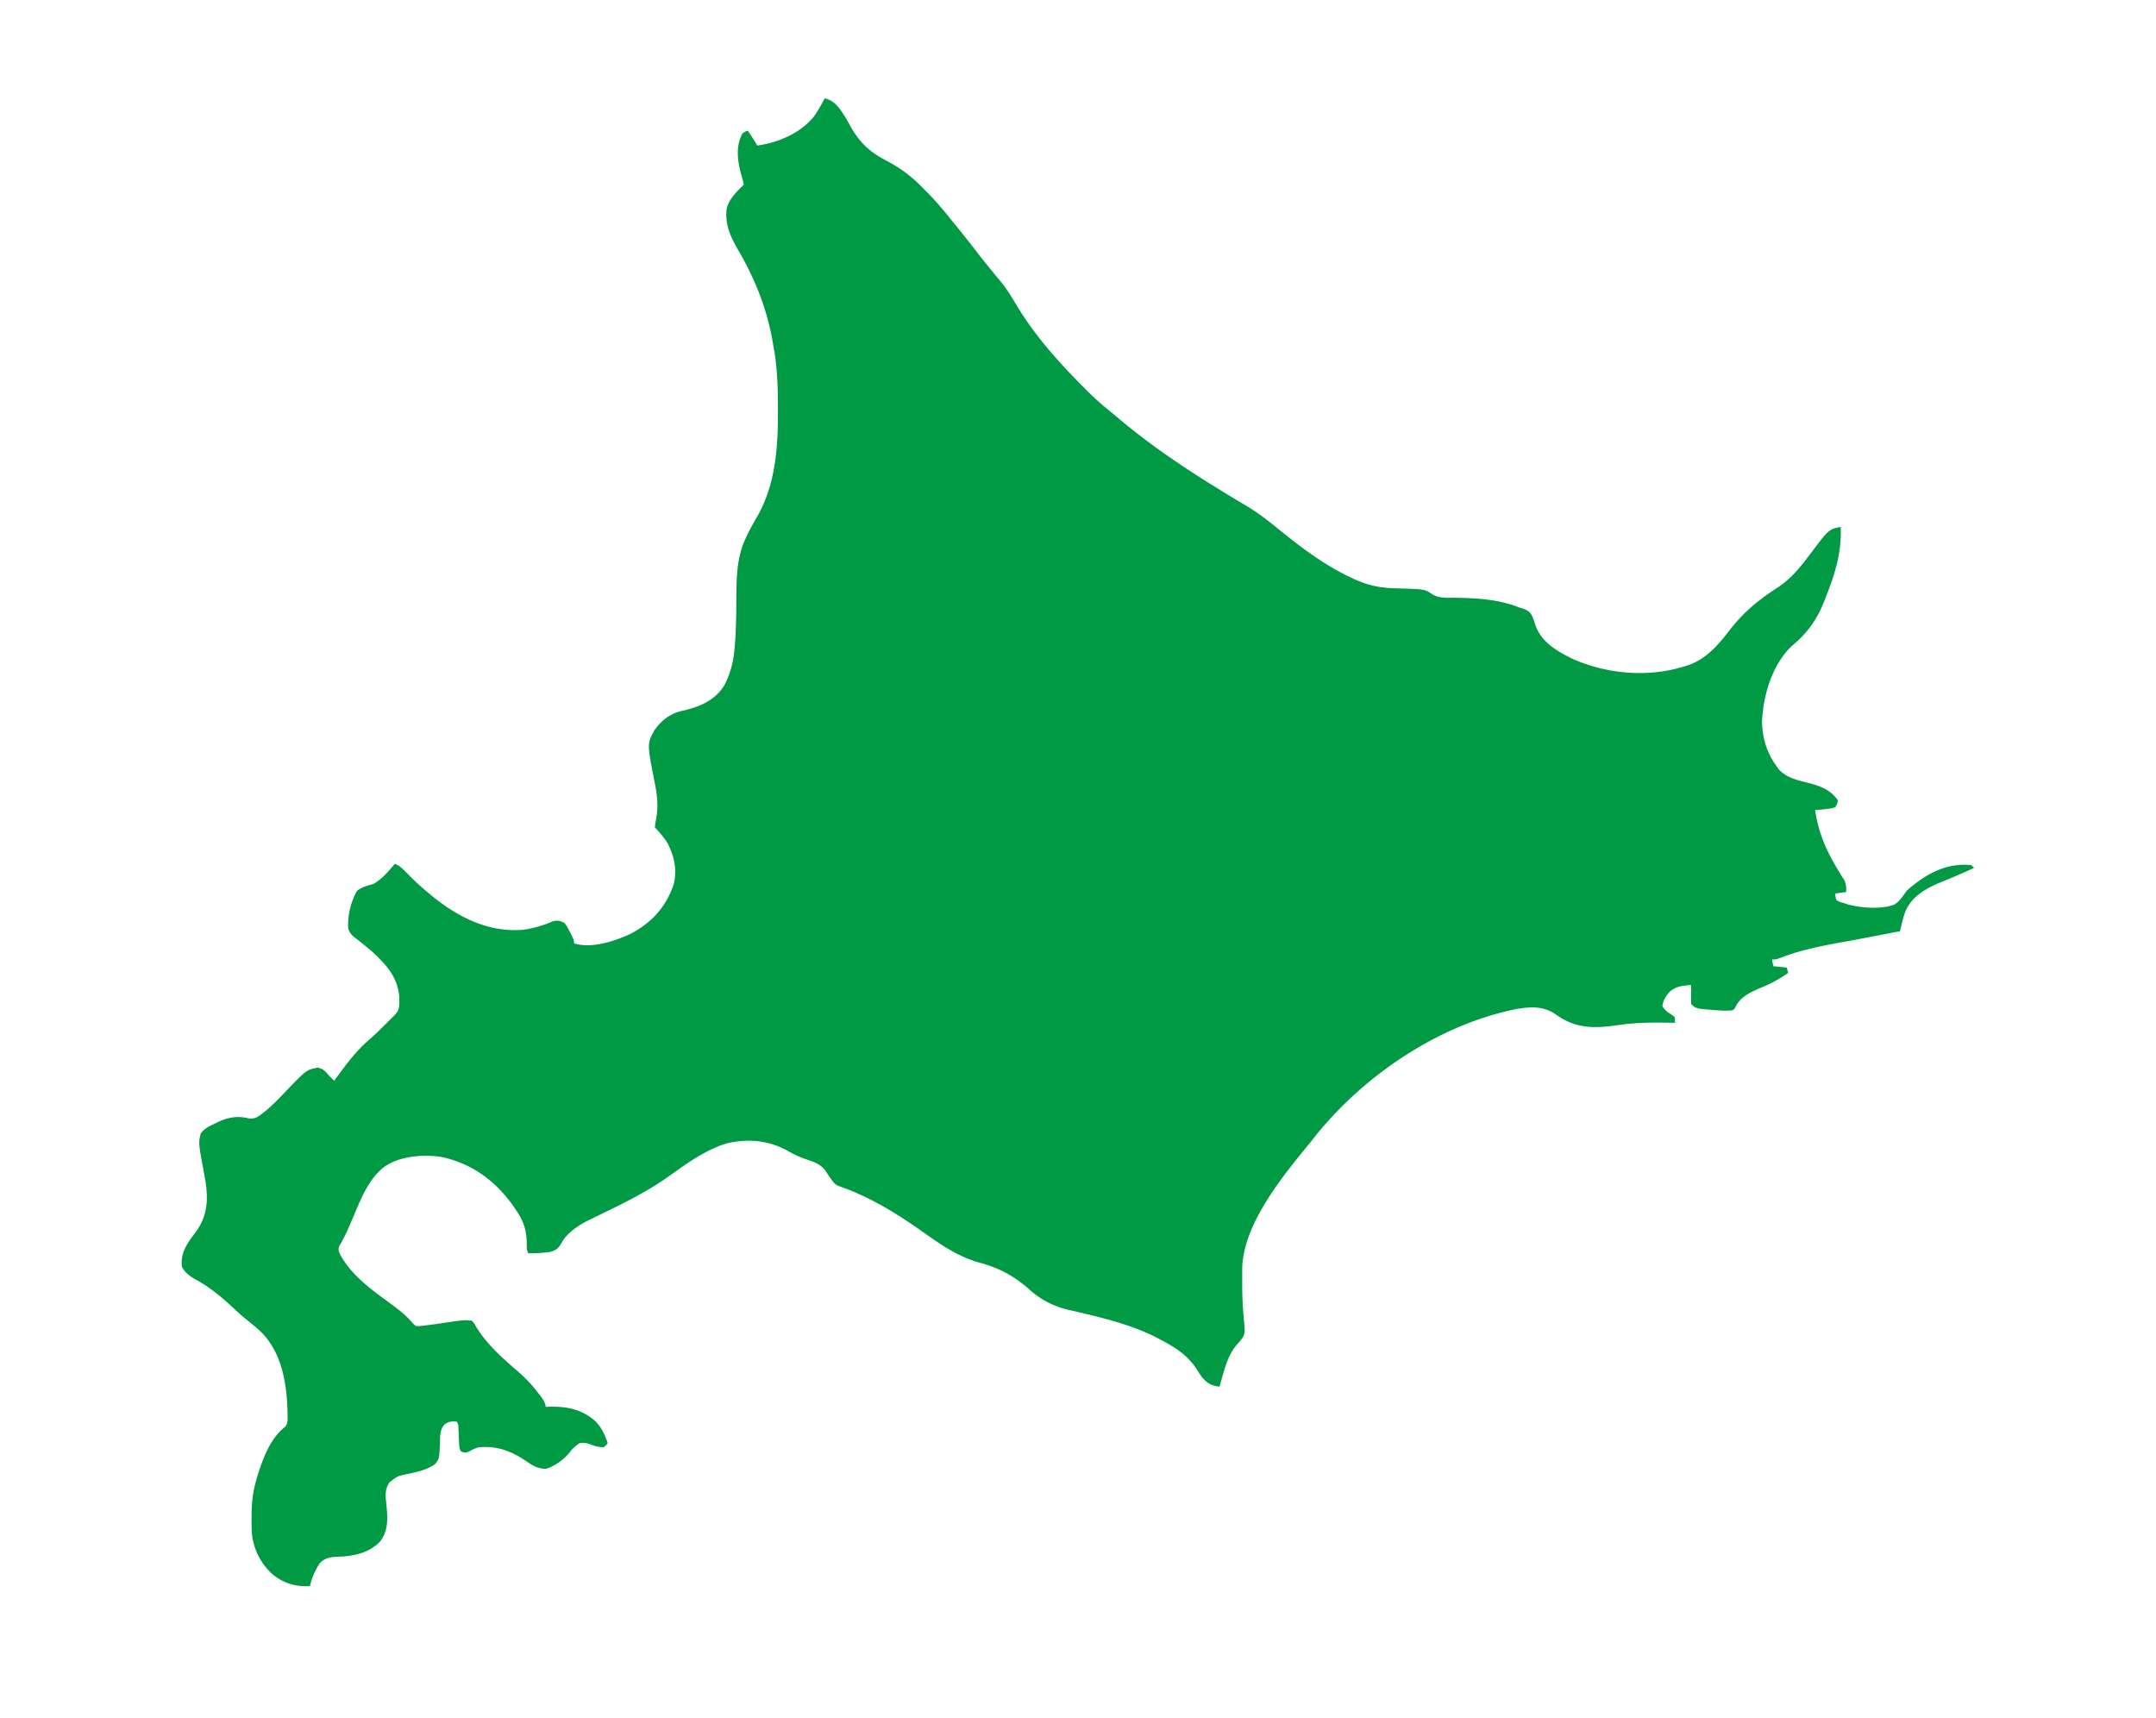 <svg xmlns="http://www.w3.org/2000/svg" width="128" height="102" fill="none"><path fill="#094" d="M48.96 5.84c.56.124.82.509 1.13.962q.201.321.38.654c.562 1.02 1.17 1.574 2.194 2.103.833.439 1.489.946 2.146 1.621l.224.225c.488.494.934 1.011 1.366 1.555l.27.33q.694.85 1.362 1.721c.242.315.492.622.743.93l.136.167q.261.323.529.643c.361.442.646.926.94 1.415 1.053 1.74 2.396 3.252 3.824 4.692l.338.342c.487.488.998.93 1.538 1.36q.126.105.251.212c2.351 1.998 5.013 3.684 7.662 5.255.66.394 1.252.848 1.847 1.333 1.44 1.171 2.882 2.268 4.585 3.03l.148.067c.757.325 1.48.456 2.302.468 1.714.05 1.714.05 2.164.358.422.25.895.201 1.371.202 1.306.026 2.608.095 3.83.595l.186.055c.301.107.422.198.562.491q.1.273.191.548c.38 1.005 1.331 1.524 2.253 1.97 2.163.942 4.762 1.103 6.982.276.996-.41 1.652-1.209 2.294-2.036.822-1.057 1.718-1.791 2.837-2.509.812-.537 1.382-1.258 1.958-2.026 1.076-1.43 1.076-1.43 1.777-1.569.064 1.51-.33 2.77-.88 4.16l-.078.202c-.435 1.12-1.004 1.923-1.93 2.696-1.181 1.105-1.718 2.946-1.782 4.522.02.932.281 1.824.83 2.58l.16.23c.509.54 1.149.65 1.845.831.691.19 1.257.41 1.675 1.02-.047.193-.047.193-.16.4-.237.073-.237.073-.52.104l-.282.034c-.238.021-.238.021-.398.021.205 1.406.702 2.506 1.446 3.708l.154.252.14.223c.115.249.119.426.1.697l-.64.08a.95.95 0 0 0 .08.4c.174.106.174.106.4.16l.223.08c.791.223 2.069.327 2.834.006.3-.21.491-.513.703-.806.159-.153.329-.287.505-.42l.131-.1c.957-.702 2-1.128 3.204-1l.16.16q-.62.292-1.252.555l-.198.083-.391.16c-.924.382-1.805.815-2.23 1.77a6 6 0 0 0-.22.739l-.063.258-.046.195-.913.178-.334.065q-.953.186-1.909.359c-1.327.238-2.652.482-3.914.972-.29.106-.29.106-.53.106l.08.4.8.08.08.32a8.2 8.2 0 0 1-1.61.875c-.579.245-1.236.53-1.507 1.139-.083.146-.083.146-.215.207a5 5 0 0 1-.793 0q-.084-.007-.171-.012c-1.184-.089-1.184-.089-1.464-.369a13 13 0 0 1-.005-.565l.002-.313.003-.242c-.485.022-.903.073-1.28.4-.221.262-.384.506-.425.85.146.264.356.388.608.548l.137.122v.32l-.175-.004c-1.032-.019-2.046-.023-3.07.124-1.495.211-2.587.278-3.847-.63-.718-.495-1.519-.453-2.35-.302-4.688.945-9.258 4.084-12.158 7.852l-.222.272c-1.569 1.917-3.866 4.746-3.869 7.358v.914c0 .649.032 1.29.091 1.936.09.99.09.99-.255 1.415l-.156.174c-.589.675-.778 1.652-1.029 2.491-.489-.062-.715-.196-1.04-.56q-.16-.233-.31-.47c-.55-.852-1.29-1.31-2.17-1.77l-.26-.14c-1.236-.62-2.591-1.003-3.931-1.326l-.194-.047a56 56 0 0 0-.94-.218c-.959-.22-1.731-.59-2.465-1.259-.907-.794-1.77-1.255-2.93-1.57-1.337-.374-2.336-1.094-3.457-1.888-1.533-1.078-3.141-2.061-4.923-2.667-.209-.099-.286-.19-.415-.38l-.125-.173a7 7 0 0 1-.212-.322c-.292-.418-.686-.544-1.152-.702a6.7 6.7 0 0 1-1.14-.523c-1.13-.62-2.332-.721-3.586-.43-1.267.39-2.343 1.169-3.408 1.933-1.19.847-2.448 1.491-3.758 2.125q-.46.221-.916.447l-.267.13c-.527.284-1.157.717-1.45 1.251-.188.322-.305.456-.674.556-.437.068-.875.09-1.317.083-.102-.204-.085-.38-.087-.605-.013-.775-.19-1.305-.633-1.955l-.166-.246c-1.067-1.495-2.466-2.537-4.281-2.913-1.077-.16-2.471-.059-3.393.6-1.008.787-1.448 2.104-1.948 3.24l-.128.293-.123.282a10 10 0 0 1-.467.89c-.075.24-.006.355.106.574.705 1.218 1.827 2.01 2.939 2.826.467.346.933.692 1.301 1.144.213.208.213.208.424.195l.215-.025.238-.028.243-.032.226-.03q.448-.06.895-.129c.853-.121.853-.121 1.28-.08.141.129.141.129.234.31.618 1.06 1.659 1.975 2.588 2.77a8.4 8.4 0 0 1 1.127 1.214l.107.136c.17.222.306.407.343.69l.214-.01c1.057-.023 1.94.154 2.75.874.363.384.552.797.716 1.295-.103.121-.103.121-.24.24a2.2 2.2 0 0 1-.765-.165 1.16 1.16 0 0 0-.675-.075 2.4 2.4 0 0 0-.62.59c-.348.407-.86.785-1.38.93-.45-.014-.741-.166-1.1-.42-.94-.636-1.75-.958-2.9-.86-.207.07-.382.15-.57.258-.19.079-.282.06-.47-.018-.09-.178-.094-.287-.102-.485l-.01-.193-.016-.404-.01-.193-.007-.177c-.007-.155-.007-.155-.095-.308-.303-.028-.445-.023-.705.145-.332.332-.28.76-.296 1.203-.043.858-.043.858-.306 1.186-.49.33-1.02.437-1.589.563-.617.127-.617.127-1.104.503-.271.434-.242.75-.188 1.25.084.818.153 1.588-.372 2.27-.651.68-1.605.876-2.51.895-.43.023-.756.06-1.061.384a4 4 0 0 0-.589 1.361c-.87.042-1.563-.161-2.24-.72a3.75 3.75 0 0 1-1.216-2.546q-.011-.372-.009-.744l.001-.268c.01-.683.076-1.303.264-1.962l.085-.3c.319-1.026.767-2.248 1.652-2.925.167-.219.138-.46.133-.725l-.002-.18c-.044-1.675-.325-3.428-1.528-4.68-.312-.296-.646-.562-.98-.831-.263-.218-.511-.446-.76-.679-.71-.66-1.407-1.232-2.267-1.686-.305-.186-.57-.39-.733-.714-.094-.844.317-1.39.81-2.045.688-.94.76-1.846.597-2.983q-.06-.354-.127-.707c-.299-1.608-.299-1.608-.16-2.185.226-.28.475-.414.8-.56l.2-.1c.61-.294 1.203-.394 1.865-.22.416.056.66-.203.976-.442.444-.367.837-.783 1.235-1.199 1.2-1.247 1.2-1.247 1.87-1.379.326.077.44.206.654.46l.32.32.182-.249c.572-.776 1.143-1.539 1.877-2.172.369-.318.713-.659 1.056-1.004l.186-.185.176-.176.16-.16c.282-.307.23-.648.225-1.047-.089-1.167-.796-1.929-1.622-2.687a35 35 0 0 0-.677-.556q-.18-.146-.365-.285c-.184-.151-.302-.299-.363-.53-.052-.713.16-1.613.525-2.229.3-.229.6-.302.96-.4.522-.293.9-.745 1.28-1.2.315.127.506.333.74.575.353.36.712.703 1.1 1.025l.124.105c1.604 1.363 3.466 2.383 5.636 2.215a6.7 6.7 0 0 0 1.8-.514c.283-.065.423-.019.68.114.17.238.17.238.31.52l.144.283c.106.237.106.237.106.397 1.034.343 2.455-.14 3.38-.575 1.227-.65 2.065-1.573 2.523-2.884.242-.874.044-1.76-.383-2.54a6 6 0 0 0-.72-.88c.02-.219.02-.219.07-.486.155-.823.059-1.505-.11-2.32-.42-2.162-.42-2.162.008-2.958.465-.651.976-1.017 1.757-1.182.975-.228 1.845-.608 2.394-1.485.373-.705.552-1.435.614-2.225l.02-.23c.072-.924.078-1.85.084-2.777.009-1.183.027-2.364.533-3.458l.072-.157c.18-.387.39-.754.603-1.123 1.129-1.95 1.268-4.155 1.26-6.365v-.246c-.004-1.2-.044-2.366-.265-3.549l-.04-.233c-.35-2.012-1.047-3.758-2.072-5.514-.446-.767-.788-1.532-.661-2.443.16-.596.589-.986 1.013-1.41a7 7 0 0 0-.15-.58c-.224-.818-.347-1.685.07-2.46.175-.12.175-.12.32-.16.195.29.383.58.56.88 1.236-.169 2.56-.732 3.36-1.72.243-.343.448-.706.64-1.08"/></svg>